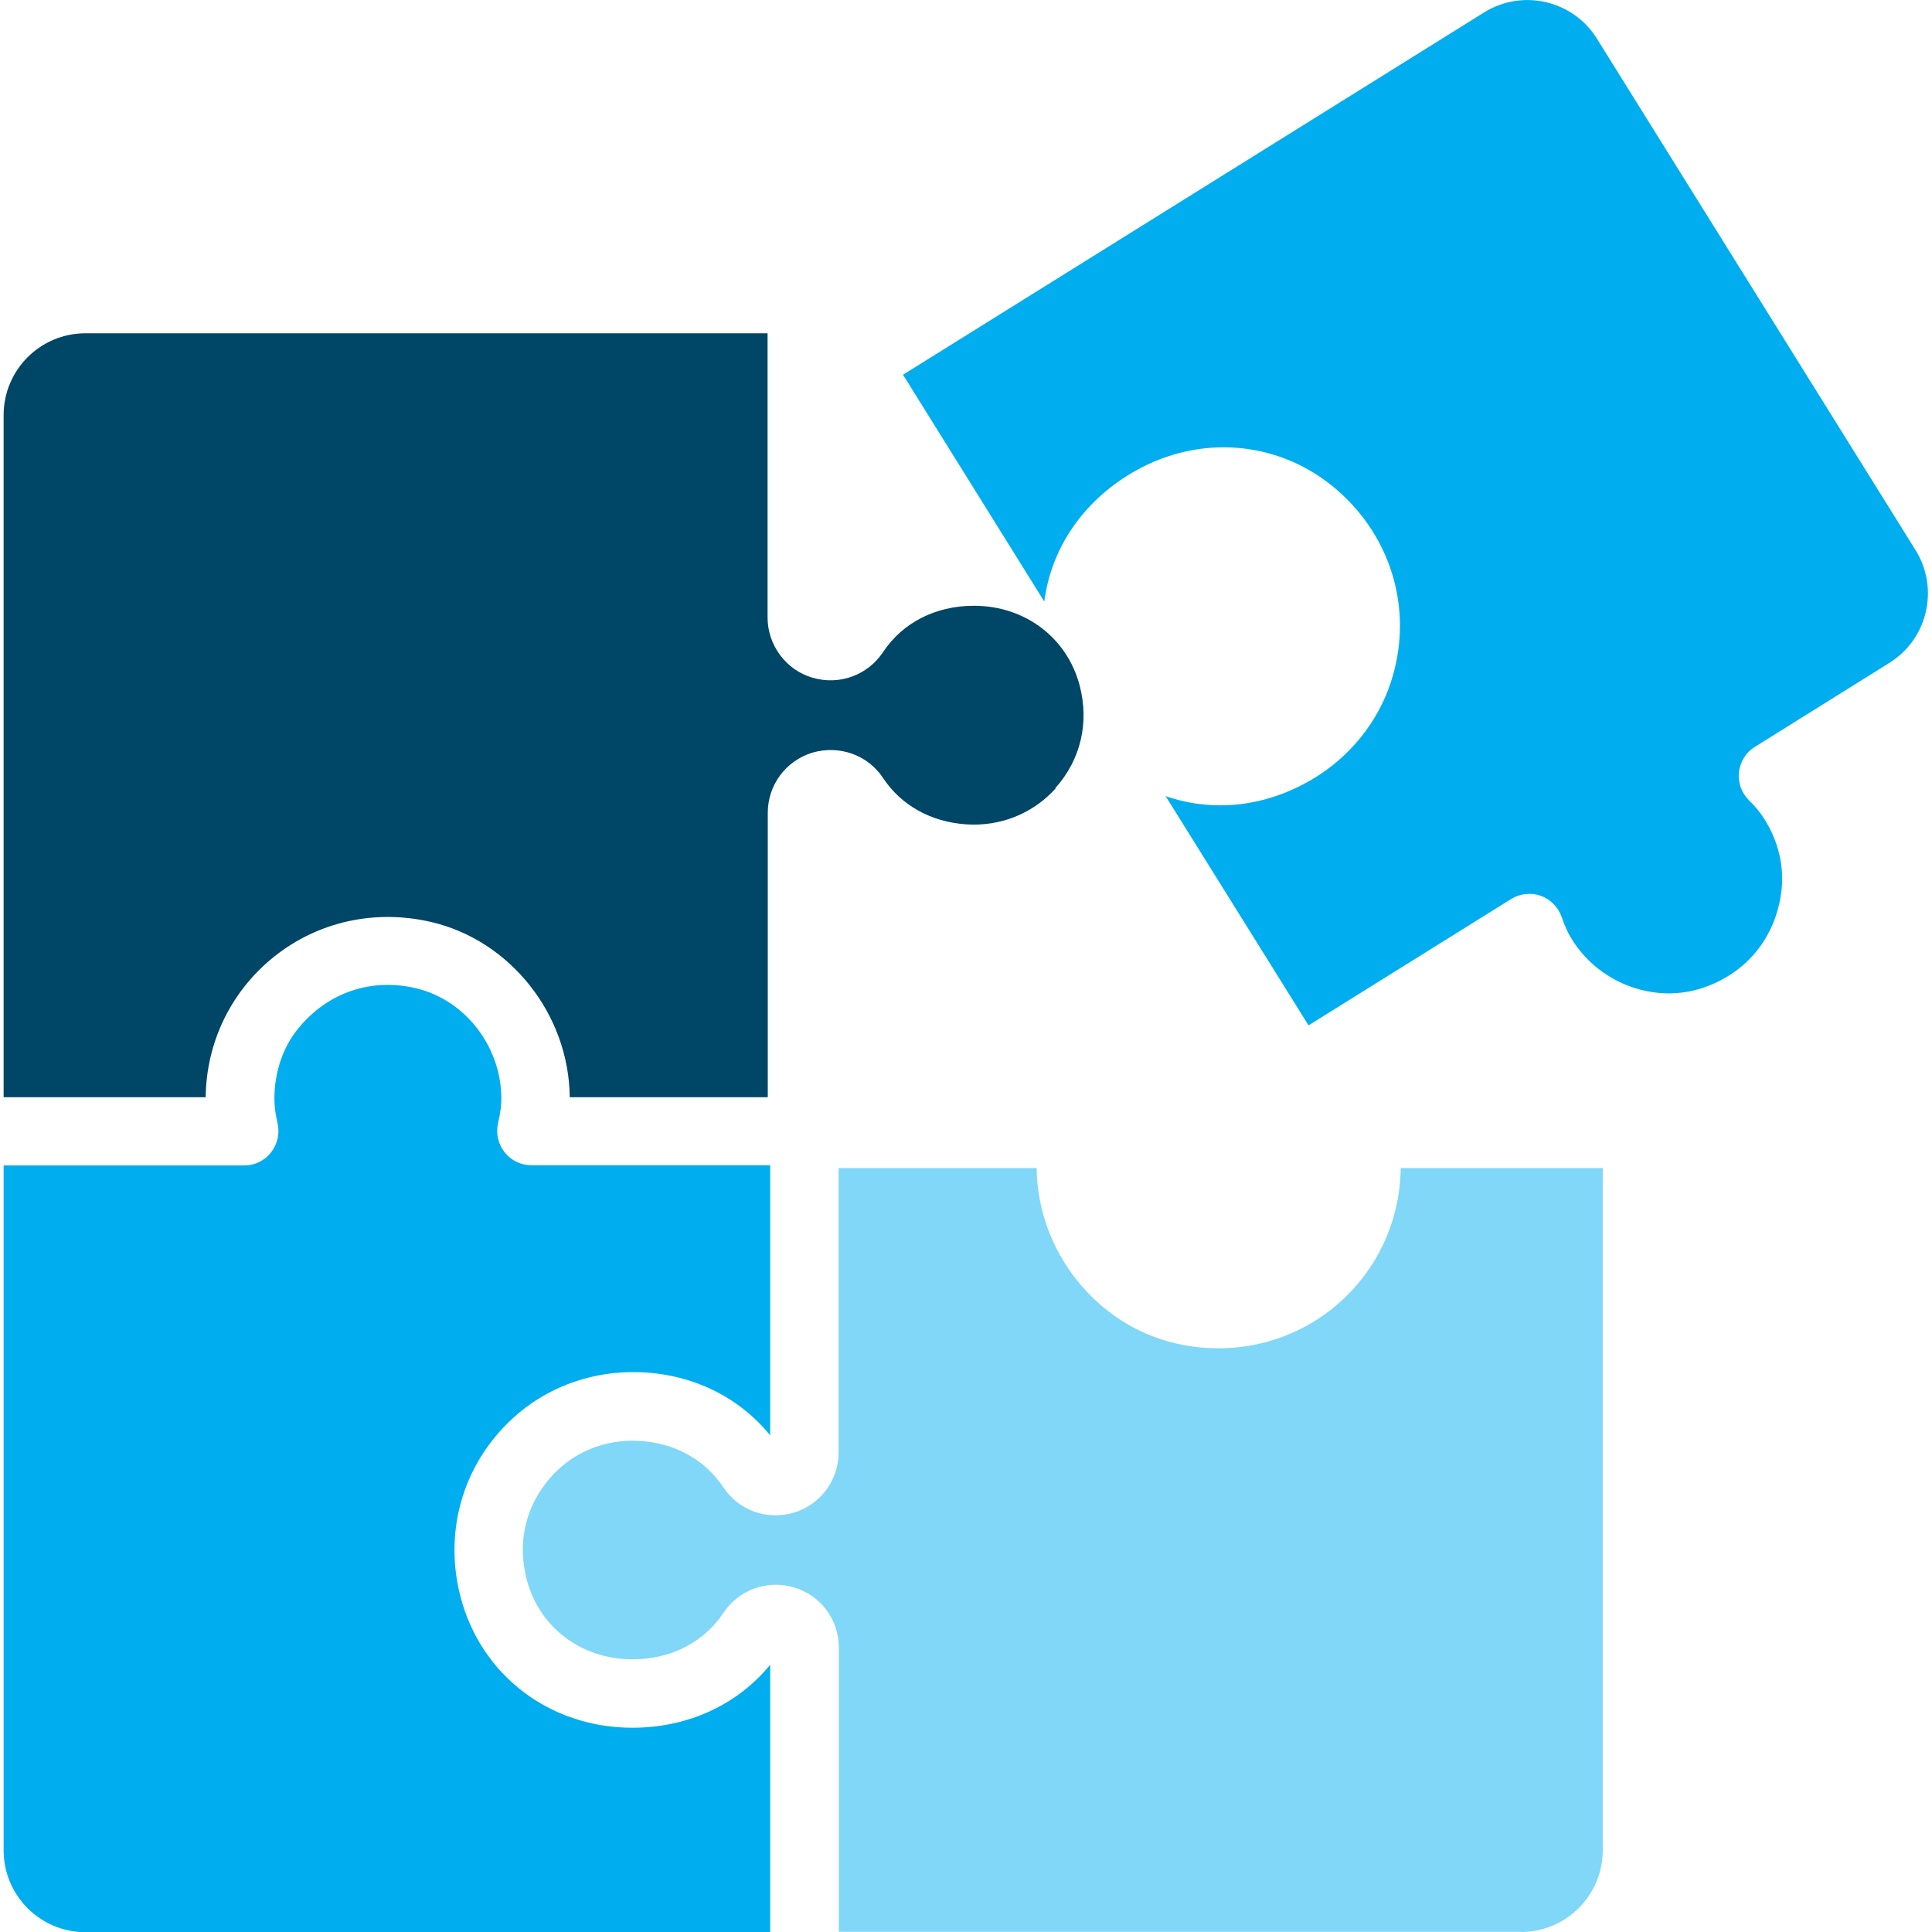 <svg width="96" height="96" viewBox="0 0 96 96" fill="none" xmlns="http://www.w3.org/2000/svg">
<g clip-path="url(#clip0_1634_33835)">
<path d="M73.74 0.62L44.87 18.62L51.89 29.89C52.22 27.35 53.68 25.11 55.99 23.65C59.48 21.44 63.81 21.83 66.75 24.63C69.26 27.01 70.21 30.54 69.11 33.9C68.45 35.92 67.03 37.65 65.19 38.73C62.89 40.09 60.3 40.38 57.92 39.56L65.02 50.95L75.09 44.67C75.53 44.4 76.08 44.34 76.56 44.51C77.05 44.69 77.43 45.08 77.6 45.57C77.77 46.07 77.93 46.41 78.18 46.79C79.57 48.92 82.29 49.88 84.63 49.08C86.78 48.35 88.24 46.59 88.52 44.26C88.67 43.02 88.34 41.76 87.68 40.71C87.47 40.38 87.25 40.1 86.9 39.76C86.53 39.39 86.35 38.88 86.41 38.36C86.47 37.84 86.76 37.38 87.2 37.11L93.88 32.94C95.79 31.75 96.37 29.24 95.18 27.33L79.35 1.92C78.16 0.01 75.65 -0.57 73.74 0.62Z" fill="#00AEEF"/>
<path d="M38.27 96V82.72C36.65 84.7 34.22 85.83 31.49 85.85H31.42C27.32 85.85 23.89 83.24 22.88 79.33C22.01 75.98 23.07 72.49 25.78 70.21C27.41 68.84 29.53 68.13 31.66 68.18C34.32 68.24 36.68 69.37 38.27 71.32V57.9H26.4C25.88 57.9 25.39 57.66 25.07 57.25C24.75 56.84 24.63 56.31 24.75 55.8C24.87 55.28 24.92 54.9 24.91 54.46C24.85 51.92 23.06 49.66 20.65 49.1C18.45 48.59 16.3 49.3 14.83 51.09C14.08 52 13.69 53.16 13.64 54.34C13.62 54.84 13.66 55.24 13.79 55.81C13.91 56.32 13.79 56.85 13.47 57.26C13.15 57.67 12.66 57.91 12.14 57.91H0.18V91.94C0.18 94.19 2 96.01 4.25 96.01H38.27V96Z" fill="#00AEEF"/>
<path d="M52.44 39.16C53.7 37.75 54.13 35.92 53.65 34.07C53.03 31.69 50.93 30.1 48.4 30.1H48.36C46.47 30.11 44.84 30.95 43.88 32.4C43.11 33.56 41.69 34.07 40.36 33.67C39.06 33.29 38.14 32.06 38.14 30.68V16.56H4.25C2 16.56 0.18 18.38 0.18 20.63V54.52H10.22C10.25 51.78 11.49 49.23 13.64 47.52C15.82 45.79 18.64 45.17 21.41 45.81C25.35 46.72 28.27 50.4 28.31 54.52H38.15V40.39C38.15 39.01 39.04 37.81 40.36 37.4C41.71 37.01 43.12 37.51 43.88 38.66C44.78 40.02 46.26 40.84 47.99 40.96C49.72 41.08 51.33 40.42 52.45 39.18L52.44 39.16Z" fill="#004666"/>
<path d="M75.57 96C77.82 96 79.64 94.18 79.64 91.93V58.04H69.6C69.57 60.78 68.33 63.33 66.18 65.04C64 66.77 61.17 67.39 58.41 66.75C54.47 65.84 51.55 62.16 51.51 58.04H41.67V72.17C41.67 73.55 40.78 74.75 39.46 75.16C38.1 75.56 36.7 75.05 35.94 73.9C35.03 72.53 33.54 71.71 31.81 71.6C30.08 71.49 28.47 72.15 27.37 73.4C26.12 74.81 25.69 76.63 26.17 78.48C26.79 80.86 28.89 82.45 31.42 82.45H31.46C33.35 82.44 34.98 81.6 35.94 80.15C36.71 78.99 38.13 78.48 39.46 78.88C40.78 79.27 41.68 80.47 41.68 81.87V95.99H75.57V96Z" fill="#80D7F7"/>
</g>
<defs>
<clipPath id="clip0_1634_33835">
<rect width="95.64" height="96" fill="white" transform="translate(0.18)"/>
</clipPath>
</defs>
</svg>

